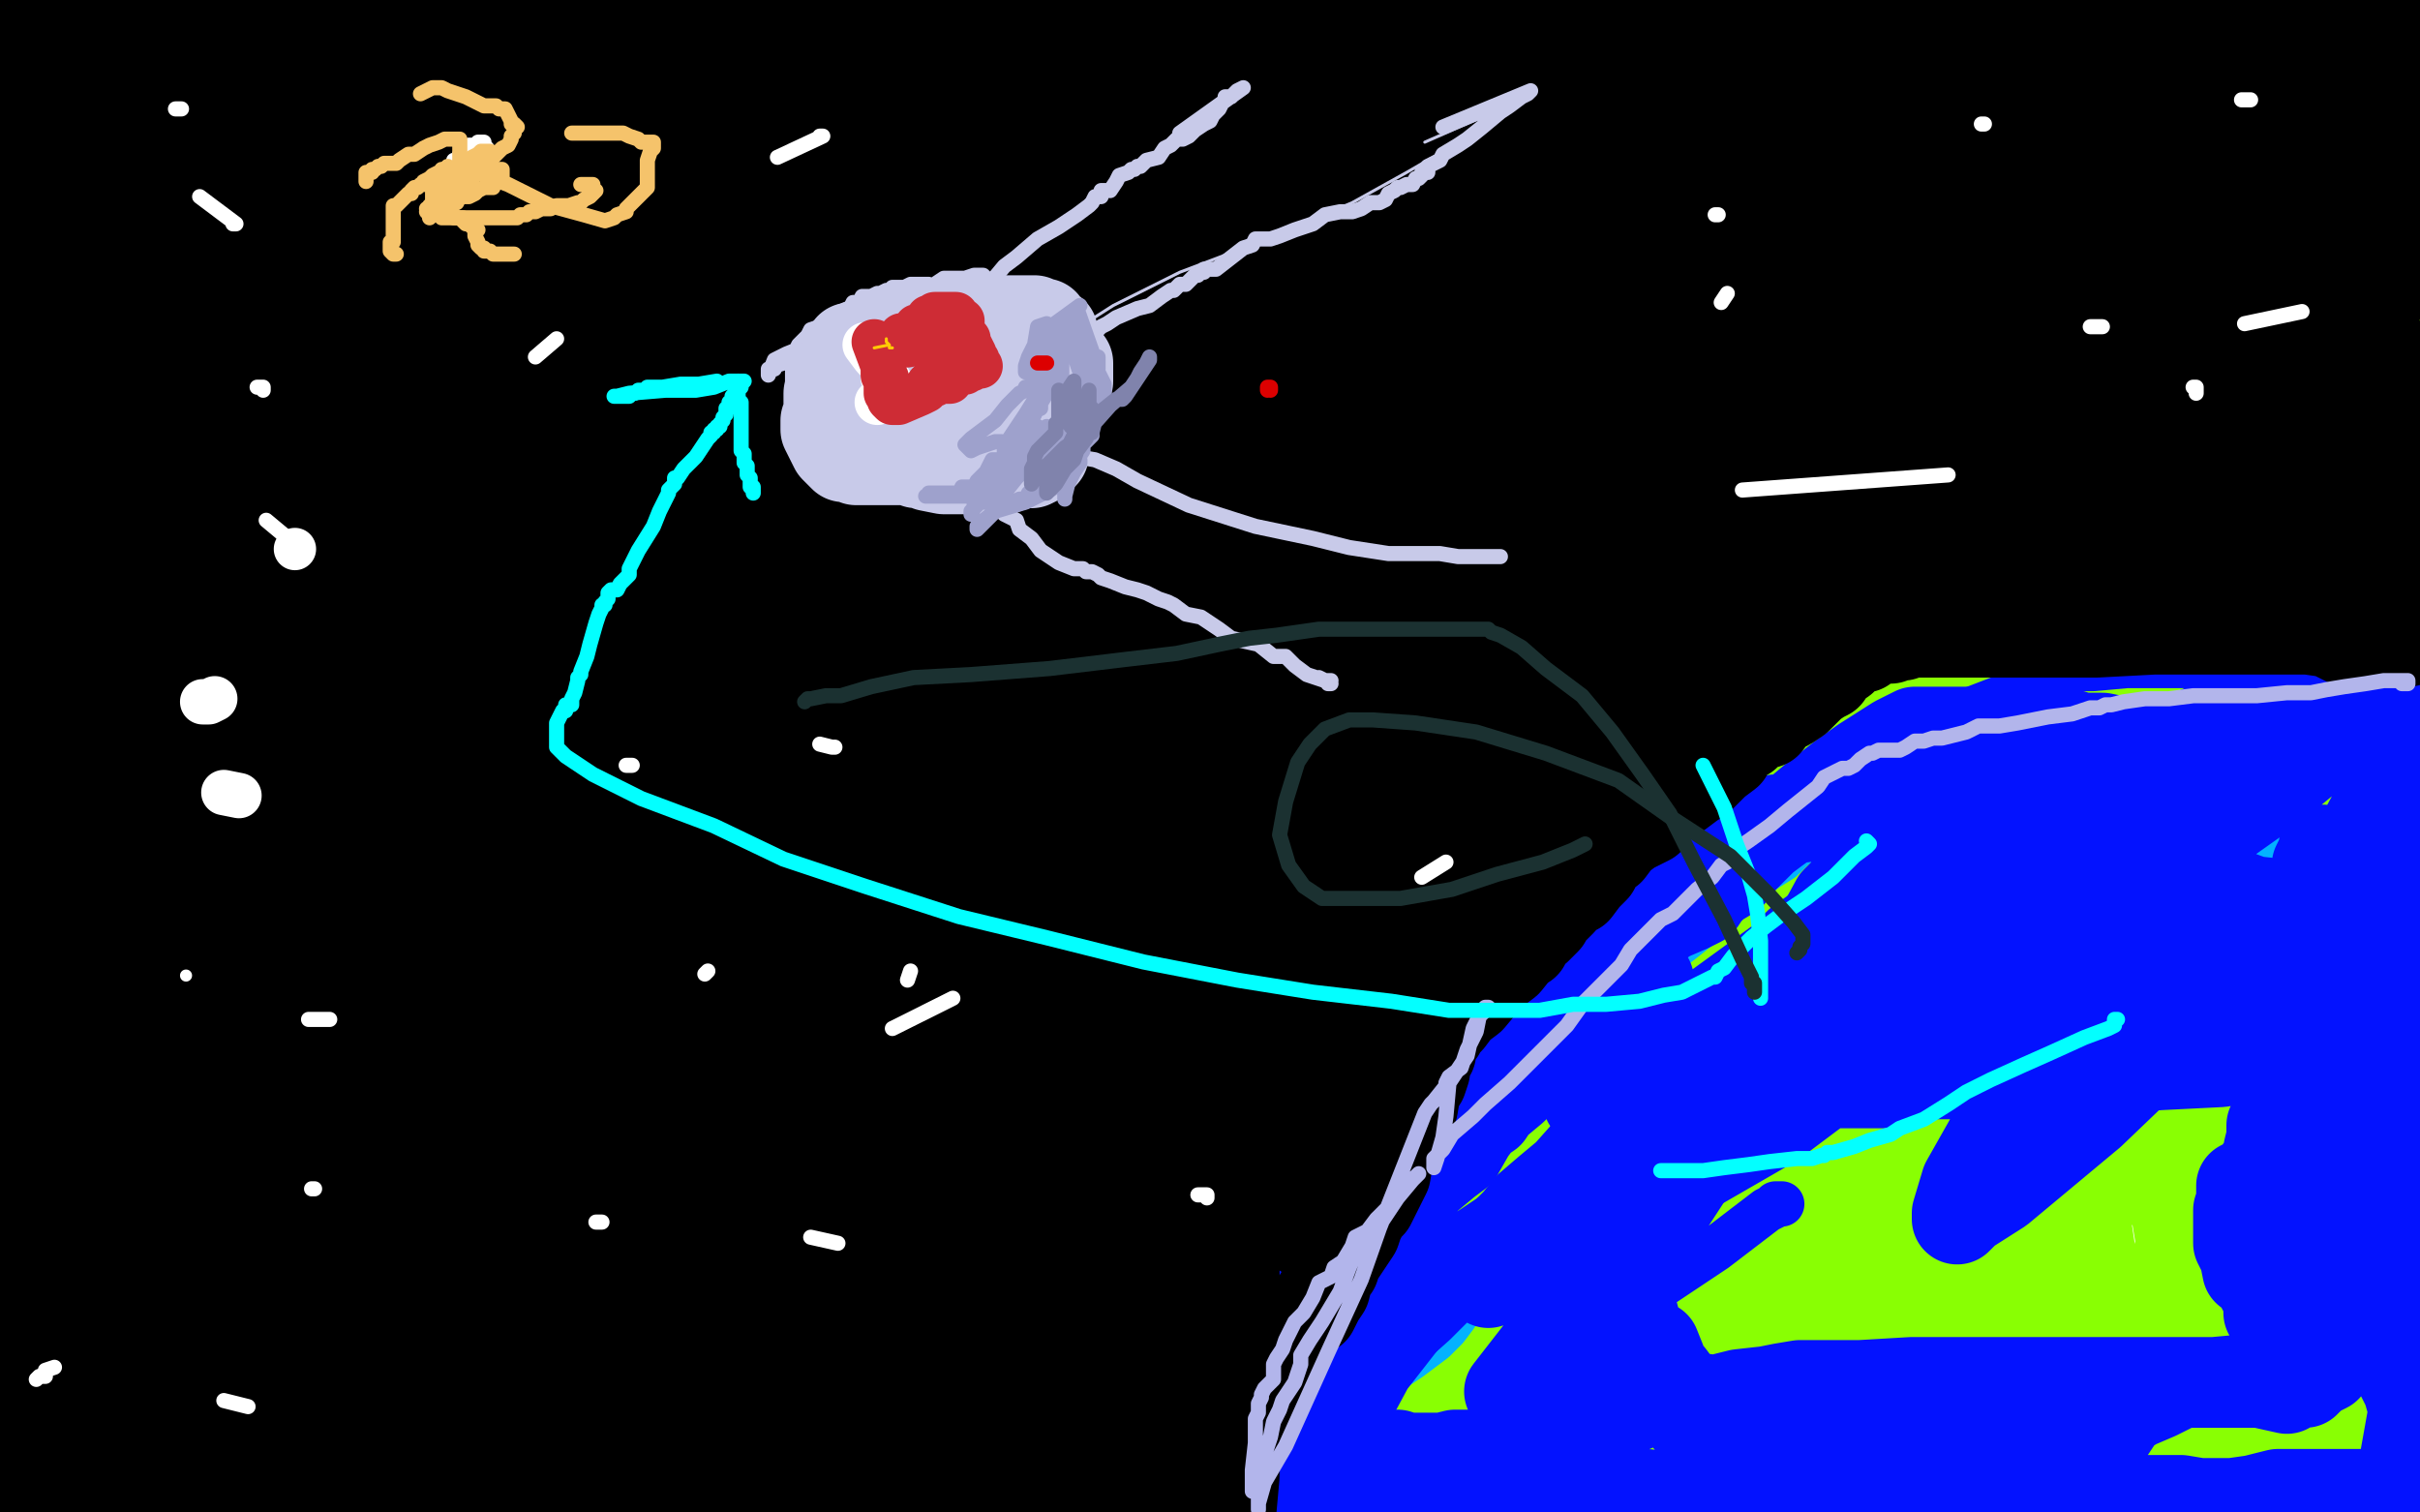 <?xml version="1.0" standalone="no"?>
<!DOCTYPE svg PUBLIC "-//W3C//DTD SVG 1.1//EN"
"http://www.w3.org/Graphics/SVG/1.1/DTD/svg11.dtd">

<svg width="800" height="500" version="1.1" xmlns="http://www.w3.org/2000/svg" xmlns:xlink="http://www.w3.org/1999/xlink" style="stroke-antialiasing: false"><desc>This SVG has been created on https://colorillo.com/</desc><rect x='0' y='0' width='800' height='500' style='fill: rgb(255,255,255); stroke-width:0' /><polyline points="28,36 28,33 28,33 28,30 28,30 28,29 28,29 28,24 28,24 34,17 34,17 36,12 36,12 40,8 44,3 45,2 45,1 46,0 1,3 3,3 4,3 4,2 7,4 11,6 24,7 40,7 63,9 90,9 105,10 113,10 115,10 126,11 137,11 148,11 161,11 174,11 189,12 209,13 226,13 239,13 252,13 265,13 275,11 289,11 304,11 318,11 332,11 345,11 358,11 370,11 378,10 386,10 392,10 398,10 408,10 420,10 433,10 446,9 462,9 472,9 477,9 481,9 484,9 489,8 495,8 502,8 511,9 520,9 525,9 533,9 541,9 547,9 551,9 557,9 563,9 571,9 576,9 582,9 591,9 600,9 612,9 626,9 639,9 652,9 664,9 673,9 679,9 687,9 693,9 698,9 701,9 705,9 709,9 713,9 719,9 726,9 730,9 734,9 740,9 745,9 751,9 754,10 758,12 764,12 767,12 770,12 773,12 777,12 781,12 786,13 795,14 799,14 797,15 788,17 772,17 759,19 746,20 733,22 725,24 715,24 706,24 698,24 690,24 680,24 672,24 665,24 659,26 651,27 644,28 634,29 617,29 605,29 591,29 578,29 566,29 555,29 542,29 529,29 510,27 482,28 454,31 437,31 424,31 410,31 398,31 387,31 378,31 367,31 357,31 349,31 342,31 335,31 328,32 322,32 315,32 304,32 294,32 280,33 267,33 254,33 239,33 229,33 218,33 206,33 194,33 182,33 172,33 161,33 153,33 147,32 139,32 134,32 124,31 111,28 102,27 96,27 93,27 90,27 87,27 83,27 79,27 76,27 72,27 68,26 62,26 56,26 49,25 42,25 38,25 35,25 31,25 27,25 24,25 20,25 17,25 14,25 10,25 9,25 7,25 6,25 5,26 3,27 2,29 0,42 4,44 13,47 26,48 40,49 54,49 68,49 79,49 89,49 98,49 109,49 157,49 165,49 174,46 185,45 193,45 201,45 209,45 221,45 233,45 245,46 256,48 269,48 281,49 294,49 308,49 321,49 334,51 350,51 364,51 377,52 389,52 402,52 415,52 428,52 442,52 456,52 469,52 484,50 497,49 517,49 531,49 545,49 560,49 573,49 586,49 599,49 609,50 617,50 625,50 633,50 641,50 650,50 656,50 666,50 680,48 692,46 701,46 708,45 716,44 719,44 722,43 728,43 733,43 736,43 740,43 747,42 755,41 759,41 762,40 765,39 768,38 769,38 770,37 771,37 772,37 774,37 777,38 780,39 786,39 789,39 790,39 791,39 792,42 792,44 791,48 788,56 785,61 780,67 776,70 769,74 761,76 747,76 733,76 718,77 700,77 678,77 652,73 617,72 586,70 564,70 552,70 544,70 535,70 524,70 514,71 500,71 490,71 478,71 466,71 453,71 438,72 426,72 412,73 400,73 388,71 367,72 351,72 336,72 320,72 308,72 296,72 284,72 271,72 247,72 208,68 175,68 161,68 150,68 140,68 131,68 116,66 99,67 82,65 71,65 61,65 53,65 43,64 35,63 30,63 22,63 17,62 9,62 1,62 2,90 10,90 21,91 31,91 44,91 59,92 79,92 104,92 142,92 185,92 231,92 278,90 326,90 372,90 408,90 446,91 493,95 539,95 585,95 629,95 672,95 708,93 743,93 760,94 775,95 789,95 790,95 744,97 707,101 686,105 677,105 671,106 659,106 639,106 593,106 525,103 462,109 415,112 377,112 347,112 318,112 296,112 271,112 257,112 242,113 229,113 217,113 202,113 192,113 180,113 174,114 168,116 164,116 161,116 155,116 144,113 126,112 84,107 45,105 21,105 10,105 3,104 19,104 96,115 205,124 340,131 470,136 583,136 659,133 705,132 735,132 749,133 760,133 775,133 787,134 794,134 795,134 784,134 749,130 652,126 487,112 293,104 128,104 28,108 54,135 179,147 365,157 551,161 705,161 791,161 786,166 710,166 600,166 459,158 284,151 135,144 41,144 8,144 7,144 10,145 32,145 87,149 190,156 317,163 460,167 552,170 579,170 575,170 539,168 423,166 242,154 48,154 26,214 191,221 366,226 530,226 641,226 690,224 693,224 692,224 682,224 618,222 439,205 237,190 61,190 132,209 296,214 423,214 498,214 512,214 509,214 484,212 364,194 194,177 15,167 88,195 268,200 419,202 519,202 571,200 579,201 578,201 568,199 497,190 324,173 135,173 22,175 112,195 287,197 468,197 627,192 751,194 775,189 774,189 764,189 686,186 508,178 265,173 25,180 88,265 264,270 425,270 563,267 671,267 683,266 676,266 610,264 418,239 223,225 72,229 14,235 9,239 18,239 82,244 228,249 409,246 579,239 689,239 706,239 705,239 697,239 612,230 420,201 195,179 7,176 93,211 316,213 540,216 696,218 758,218 759,218 755,218 702,216 519,206 276,194 34,194 71,309 263,329 444,331 587,334 638,334 641,334 639,334 612,331 471,312 281,288 90,290 0,324 112,338 236,345 355,347 447,347 466,347 464,347 423,342 247,323 52,308 125,356 300,358 475,353 605,350 662,350 663,350 661,350 631,348 498,331 284,322 82,317 97,352 277,359 453,361 582,361 655,361 663,361 646,358 528,342 344,325 196,325 127,333 101,346 97,351 103,356 135,370 207,382 291,391 381,393 470,398 516,398 523,398 521,398 492,388 368,358 195,341 73,341 12,353 6,361 63,369 165,369 273,369 381,369 472,369 516,367 522,366 508,366 450,362 325,355 244,357 216,366 215,369 220,370 261,382 361,386 480,386 599,386 691,390 734,390 736,390 733,390 701,388 566,384 382,367 201,357 85,359 54,362 54,363 62,365 103,371 187,376 282,380 390,380 489,380 568,377 606,377 607,377 605,377 573,377 460,375 300,363 152,363 65,371 32,383 32,385 36,385 73,393 150,399 242,399 350,401 455,401 531,403 548,401 549,401 547,401 521,400 399,398 245,391 105,388 23,396 11,401 16,402 45,406 122,412 211,409 332,409 445,409 545,411 586,411 589,411 586,411 555,411 460,408 276,391 117,389 14,393 28,401 107,412 216,421 324,423 429,425 551,428 610,428 620,428 607,429 547,429 418,424 288,424 199,426 150,429 144,432 150,436 179,441 242,448 318,454 400,460 465,457 490,457 491,457 488,457 458,457 355,451 222,446 128,444 83,449 83,450 84,450 92,454 134,464 210,468 299,470 399,470 469,467 505,466 508,465 506,464 479,460 375,449 221,432 73,430 18,431 16,431 20,433 63,441 167,455 280,455 388,455 495,455 574,455 593,455 594,455 593,455 570,450 474,437 355,432 293,434 285,435 290,435 325,438 398,442 476,442 579,439 674,435 736,433 770,431 787,430 799,429 799,161 793,155 789,150 788,151 787,165 781,226 779,320 779,423 779,488 770,468 770,422 772,360 772,319 768,283 765,271 765,270 765,274 765,298 761,353 761,412 757,454 756,464 756,465 756,464 756,461 756,438 756,384 758,308 758,252 756,237 756,235 756,237 756,250 756,286 758,354 758,426 758,494 757,452 755,331 755,231 755,198 756,188 756,183 756,185 756,198 754,234 748,290 732,341 721,369 717,378 716,378 716,376 714,370 709,354 703,327 695,298 695,287 695,286 696,290 703,308 712,356 723,422 726,477 734,483 738,420 738,358 740,312 741,284 742,274 742,272 742,275 742,294 742,327 742,383 742,432 742,459 742,473 741,477 741,476 740,471 738,441 732,373 732,284 730,200 728,134 728,126 728,127 731,136 738,175 755,258 761,337 761,410 757,460 758,488 756,496 751,468 741,410 730,325 723,238 723,178 723,151 723,146 723,151 723,175 723,237 721,321 721,410 715,457 702,498 699,467 689,401 676,339 667,289 660,257 659,251 659,254 661,272 666,325 668,395 668,433 664,459 663,466 663,464 662,453 657,416 651,366 649,330 649,325 651,330 654,345 654,378 652,411 649,442 645,461 644,471 644,470 644,466 642,454 637,431 627,401 625,389 625,387 625,389 625,392 625,401 625,413 624,422 623,428 622,427 622,417 618,380 613,338 611,326 611,329 611,339 611,360 611,387 609,407 608,437 606,450 606,453 606,450 607,441 612,410 618,355 618,290 620,238 620,219 621,215 621,220 622,247 630,305 632,373 634,433 636,477 631,498 629,493 623,446 617,367 612,285 604,211 600,170 598,165 595,169 587,189 583,249 574,318 560,388 547,424 545,434 545,431 545,418 545,362 545,292 542,226 542,183 542,176 542,175 542,176 542,181 543,209 547,269 551,364 551,440 551,489 543,479 541,397 532,305 532,248 532,236 532,233 532,237 533,251 533,285 533,328 533,374 527,411 521,428 521,430 519,428 516,408 497,348 484,276 475,228 473,215 472,211 471,227 471,254 471,282 469,299 468,306 468,302 461,286 435,233 407,197 396,187 393,187 390,189 386,201 383,232 383,281 383,321 384,336 384,337 385,337 386,335 391,326 399,306 395,280 390,261 388,256 387,256 380,262 359,288 324,329 278,377 248,400 239,402 239,399 239,390 239,372 238,344 234,308 234,283 234,276 234,279 230,285 224,297 215,315 205,331 191,349 185,353 184,354 184,353 186,347 195,327 201,303 206,282 207,278 206,280 203,285 199,298 193,312 184,332 178,342 177,344 177,343 180,338 185,332 187,326 188,326 187,326 185,327 180,331 173,337 165,341 160,342 159,340 158,331 158,299 158,269 157,261 157,260 156,260 153,261 146,264 135,265 127,267 124,267 123,267 120,266 117,265 110,265 104,265 98,268 92,272 91,273 91,274 91,276 101,281 138,287 214,289 295,289 363,291 430,293 476,293 501,293 508,293 516,291 520,291 522,291 521,291 520,291 506,291 467,289 400,289 308,289 238,289 205,289 199,289 202,292 210,296 230,303 280,309 358,309 431,309 480,309 513,309 520,309 519,309 513,309 489,312 432,314 340,314 245,311 180,311 168,312 171,311 205,309 291,309 394,309 518,307 696,302 792,284 733,286 664,290 610,292 577,292 564,292 562,292 518,272 485,272 471,272 465,272 467,272 479,272 505,273 546,273 621,273 700,270 782,262 740,240 615,235 464,233 332,231 205,231 121,237 61,241 20,243 68,245 152,245 214,245 261,242 310,242 342,242 375,242 399,242 432,242 467,242 511,242 560,242 603,240 650,236 677,230 698,218 713,204 722,195 731,186 739,176 747,152 747,114 740,83 721,43 700,13 533,10 494,46 454,85 419,137 391,187 373,224 361,245 355,257 351,264 346,267 338,268 326,270 302,270 269,270 232,264 180,260 134,245 100,231 88,226 79,220 79,217 76,212 70,209 65,206 52,205 40,205 28,209 10,224 6,314 14,269 14,220 12,187 10,165 10,153 10,145 10,140 10,148 10,162 10,184 10,211 10,233 10,253 10,267 10,276 10,284 10,291 10,293 10,294 12,291 14,268 16,224 16,181 16,145 18,137 19,136 18,136 18,138 22,149 38,185 58,234 73,286 78,315 78,337 78,341 77,340 76,334 69,311 55,260 45,201 37,146 34,93 34,79 34,76 35,135 35,152 33,182 33,197 33,206 33,209 33,210 33,209 35,267 35,294 35,306 35,312" style="fill: none; stroke: #89ff03; stroke-width: 30; stroke-linejoin: round; stroke-linecap: round; stroke-antialiasing: false; stroke-antialias: 0; opacity: 1.0"/>
<polyline points="35,315 35,316 35,317 35,318 35,317 35,316 35,315 35,313 35,309 36,297 41,262 41,219 41,168 41,132 41,119 41,110 40,105 39,110 38,123 38,157 38,184 38,197 38,203" style="fill: none; stroke: #89ff03; stroke-width: 30; stroke-linejoin: round; stroke-linecap: round; stroke-antialiasing: false; stroke-antialias: 0; opacity: 1.0"/>
<polyline points="412,498 414,496 414,496 416,494 416,494 420,489 420,489 425,486 425,486 432,479 432,479 438,472 438,472 445,466 451,461 457,455 466,449 470,446 474,443 478,439 481,435 485,429 489,425 494,421 497,419 501,416 505,412 509,409 513,406 518,402 520,398 525,393 529,391 535,387 540,385 547,379 549,378 553,373 557,371 562,365 565,362 568,360 571,356 576,351 581,347 590,342 597,338 604,332 613,328 621,324 627,320 634,317 640,313 648,309 654,305 662,302 671,297 675,295 680,292 686,289 689,285 694,284 697,283 703,282 708,281 715,281 718,280 722,280 726,280 733,280 741,280 744,279 748,279 751,279 754,279 757,278 763,277 765,277 766,277 767,277 768,277 769,277 772,277 774,277 777,277 780,277 782,277 785,277 788,276 789,275 790,275 791,275 793,275 794,275 795,275 797,275" style="fill: none; stroke: #03b2ff; stroke-width: 15; stroke-linejoin: round; stroke-linecap: round; stroke-antialiasing: false; stroke-antialias: 0; opacity: 1.0"/>
<polyline points="785,245 784,245 784,245 782,245 782,245 779,245 779,245 774,245 774,245 770,245 770,245 764,245 764,245 758,245 752,245 747,245 740,245 735,245 728,245 723,245 717,245 714,246 711,246 710,246 708,246 705,246 704,246 701,246 700,247 698,247 697,247 695,247 692,247 687,248 683,250 680,250 678,252 675,251 673,251 670,251 664,253 658,255 655,255 653,256 651,256 649,257 647,257 644,258 639,259 635,261 629,264 626,264 624,263 619,263 616,265 613,267 607,271 599,276 593,280 589,284 581,289 575,294 570,298 566,301 561,307 556,311 548,317 543,322 539,327 532,333 526,337 520,342 515,346 508,352 503,356 500,360 493,367 487,376 482,382 477,387 473,391 470,393 467,397 465,397 464,401 462,403 461,406 460,409 458,414 458,417 456,421 454,425 454,432 454,435 453,439 452,442 452,445 450,450 449,456 449,460 449,464 449,467 448,469 448,470 448,472 446,476 446,479 446,482 446,483 446,484 446,485 446,486 446,487 446,488 446,489 446,490 446,491 446,493 447,493 447,495 448,497" style="fill: none; stroke: #03b2ff; stroke-width: 15; stroke-linejoin: round; stroke-linecap: round; stroke-antialiasing: false; stroke-antialias: 0; opacity: 1.0"/>
<polyline points="414,495 414,491 414,491 414,488 414,488 414,485 414,485 414,479 414,479 416,476 416,476 417,473 417,473 418,468 418,464 418,462 418,459 418,454 418,451 418,449 419,446 419,445 420,442 422,439 422,435 422,433 424,431 425,428 426,427 427,424 429,420 432,418 435,415 437,413 439,412 442,409 445,405 457,392 461,389 465,384 467,382 470,378 473,375 477,370 483,364 486,359 490,353 493,349 496,346 501,342 505,338 508,335 512,331 517,327 520,325 524,321 527,318 531,315 536,310 542,307 547,302 551,298 555,296 558,294 560,292 565,288 571,284 578,282 584,279 591,275 597,271 603,267 608,264 614,259 619,255 625,250 631,244 644,238 653,234 666,229 671,228 677,226 681,223 684,221 692,221 703,220 708,220 716,220 723,220 726,220 731,220 735,220 740,222 742,223 743,223 744,223 745,224 748,227 754,228 759,229 762,230 767,232 773,232 777,232 782,234 784,233 788,233 791,233 797,233 799,234 798,233 797,232 793,231 782,230 767,230 754,230 741,231 728,233 709,242 691,252 663,262 640,271 624,280 612,286 605,292 597,301 590,306 582,314 575,321 567,331 562,338 555,347 553,352 552,353 547,356 544,358 538,362 533,365 527,369 521,374 513,383 507,388 500,394 496,399 492,403 488,407 483,412 476,416 469,421 463,426 458,431 453,437 449,443 446,448 442,454 440,461 439,466 439,469 439,471 440,473 441,475 441,477 441,480 443,484 443,487 443,488 444,488 444,486 445,481 459,455 498,405 551,352 590,312 623,291 638,279 648,269 656,261 659,261 656,263 647,272 628,294 600,327 556,361 532,376 521,382 518,384 517,384 518,384 523,377 545,358 589,324 635,290 662,275 665,273 660,276 648,288 623,317 588,356 558,402 532,433 522,447 520,450 520,449 526,444 540,431 567,413 584,400 588,398 589,398 587,398" style="fill: none; stroke: #0312ff; stroke-width: 15; stroke-linejoin: round; stroke-linecap: round; stroke-antialiasing: false; stroke-antialias: 0; opacity: 1.0"/>
<polyline points="721,286 721,285 721,285 720,285 720,285 719,288 719,288 711,298 711,298 696,314 696,314 679,343 679,343 663,368 663,368 650,391 647,401 647,403 650,400 661,393 691,368 738,323 781,276 793,254 797,248 798,248 797,249 795,256 792,277 786,311 778,356 775,390 773,398 772,399 772,398 772,391 773,376 775,353 773,317 771,310 771,308 769,309 768,317 761,335 756,359 751,385 746,404 745,415 745,419 745,421 745,419 748,412 754,383 761,343 765,296 766,286 768,282 768,281 768,283 770,292 770,315 770,353 770,388 770,410 770,429 770,442 769,448 769,452 767,453 766,453 764,455 762,457 759,457 756,459 747,457 731,457 718,457 705,457 689,457 674,457 654,457 632,457 615,458 603,458 595,458 589,459 584,460 575,461 567,463 560,462 553,462 548,462 542,463 540,465 538,465 536,466 534,467 530,470 527,470 524,473 520,476 515,479 510,480 505,482 501,482 500,481 495,481 488,481 481,481 477,482 471,482 468,482 465,482 462,481 461,481 460,481 459,481 456,481 455,481 454,481 452,481 451,482 450,484 449,484 447,485 447,488 445,488 445,489 444,489 443,489 442,489 442,490 440,490 440,491 448,491 461,493 476,494 492,494 516,494 544,494 561,496 574,496 586,494 594,494 602,494 609,494 613,494 617,494 623,495 628,495 635,495 646,495 658,495 663,495 669,496 674,496 682,496 688,496 697,496 702,496 710,496 716,496 721,496 727,497 734,497 738,497 745,496 749,495 753,494 757,494 760,494 763,494 766,494 771,494 774,494 777,494 779,494 780,494 784,494 793,494 798,466 796,459 795,457 794,455 792,450 792,447 790,441 789,437 789,433 789,430 789,425 789,422 789,417 789,411 789,406 789,399 789,390 791,382 789,373 789,363 789,353 789,345 789,332 789,324 789,317 789,311 789,307 789,301 789,299 789,297 789,294 789,292 789,289 789,286 789,282 789,278 789,275 789,271 789,267 789,264 789,262 789,259 789,257 789,254 789,251 788,250 787,250 785,249 781,249 771,246 758,245 746,245 739,245 736,245 734,245 732,245 730,245 727,245 724,246 721,245 717,245 712,245 707,245 700,245 695,244 688,244 685,243 679,243 675,242 673,242 670,242 667,242 664,242 661,242 658,242 655,242 651,242 647,242 639,242 633,242 627,245 616,252 609,257 600,264 594,269 587,274 583,277 578,282 576,284 572,289 567,292 564,295 562,298 558,300 551,303 547,306 543,311 540,314 538,316 533,320 530,327 527,330 521,337 517,343 514,346 510,351 507,353 500,360 494,365 492,368 489,370 486,374 482,381 478,384 472,389 467,394 462,399 460,400 457,405 455,408 451,413 443,427 442,431 441,433 439,435 437,438 435,442 434,446 432,451 428,456 425,461 420,468 420,472 420,473 420,476 420,479 420,485 420,488 420,489 420,488 420,487 421,487 422,485 423,485 425,484 429,482 434,476 443,467 448,458 453,450 456,446 460,440 469,432 477,424 487,415 502,405 509,399 517,393 525,387 540,378 556,362 571,353 575,350 576,348 574,349 570,353 558,365 539,384 516,407 499,418 492,423 492,424 494,422 504,415 522,401 564,377 610,350 653,324 696,297 726,278 750,261 767,247 779,240 786,237 785,237 781,238 760,243 728,248 678,256 641,261 615,266 597,270 590,271 588,271 587,271 586,273 586,274 583,276 580,279 575,284 565,289 555,296 547,302 542,307 542,309 542,310 542,312 542,314 542,317 543,321 545,324 544,327 544,330 544,333 543,336 543,340 541,342 541,345 541,347 537,350 534,354 530,359 527,361 525,364 540,349 550,343 565,335 587,319 601,309 607,298 612,293 612,292 613,292 629,297 641,297 654,297 670,297 697,297 712,297 722,297 727,295 728,294 734,294 745,298 764,300 780,300 788,300 789,300 788,300 788,298 783,297 777,297 768,298 754,299 738,301 725,306 716,308 709,311 699,316 694,321 688,324 682,327 679,328 672,330 666,334 664,335 662,338 661,340 691,343 694,340 699,337 700,336 701,336 702,336 703,337 706,338 707,337 708,337 710,337 711,337 712,337 712,338 708,339 697,341 670,346 641,352 607,356 594,354 586,355 585,355 584,355 584,356 586,358 591,358 598,358 610,358 623,358 636,355 653,355 666,355 678,355 687,355 691,355 694,355 696,356 695,356 695,355 696,354 700,353 714,352 734,351 766,346 775,345 775,344 774,344 773,344 773,345 773,347 771,348 769,350 766,354 764,356 762,358 761,360 760,361 758,363 758,364 758,365 756,364 755,365 753,366 753,369 752,371 751,372 751,374 751,376 750,380 750,383 749,385 748,386 747,387 745,390 741,392 741,397 740,400 740,403 740,407 740,411 742,415 743,420 747,423 748,426 749,427 750,428 750,431 750,434 753,439 754,445 755,450 755,453 755,455 753,456 752,456 747,456 743,456 732,457 721,457 713,461 706,464 701,467 700,469 698,472 696,475 694,481 693,485 691,487 691,488 689,489 688,489 683,489 674,485 653,480 631,480 618,480 609,480 607,481 606,481 605,481 604,481 603,481 600,481 596,482 593,482 591,483 590,484 587,484 583,481 573,478 564,473 558,469 558,466 555,459 552,455 549,452 549,450 547,445 545,444 542,442 541,442 541,440 541,439 540,435 536,429 534,427 531,427 530,426 527,428 524,429 521,434 520,438 519,442 519,446 519,450 520,453 522,455 522,456 522,457 522,456 520,456 514,456 507,458 501,459 499,460 513,442 522,429 529,416 535,403 539,397 544,392 560,386 586,371 606,356 618,342 623,334 627,331 627,329 627,328 627,326 627,325 628,322 629,316 630,310 632,303 634,298 636,287 640,277 643,273 647,270 652,270 664,270 679,268 698,268 707,268 711,267 712,267 715,271 719,278 724,288 730,297 733,298 734,301 733,301 732,301 725,298 712,296 696,296 681,296 673,296 671,296 670,294" style="fill: none; stroke: #0312ff; stroke-width: 30; stroke-linejoin: round; stroke-linecap: round; stroke-antialiasing: false; stroke-antialias: 0; opacity: 1.0"/>
<polyline points="43,103 42,99 42,99 41,95 41,95 41,90 41,90 40,84 40,84 40,73 40,73 40,62 40,62 40,51 40,51 40,39 40,29 38,24 38,23 37,22 37,21 37,20 36,19 36,17 35,14 33,12 31,11 29,10 28,9 27,9 26,9 24,11 17,17 10,23 7,27 6,28 6,30 6,31 5,31 5,36 5,41 5,51 5,63 7,72 7,75 7,76 7,75 7,74 7,71 7,59 7,46 4,32 2,23 1,17 0,15 0,14 0,10 0,12 2,14 2,15 4,18 7,23 10,31 14,37 14,38 15,38 15,37 15,36 18,33 24,30 37,26 56,23 69,22 85,18 93,17 99,17 108,15 115,13 128,13 141,13 156,12 172,12 185,12 198,12 210,14 218,14 232,15 244,15 257,17 270,17 284,17 298,17 314,17 329,17 342,17 355,17 367,15 377,14 381,13 382,13 390,13 392,13 393,13 395,13 397,13 405,13 415,13 428,13 442,13 454,13 460,12 471,10 487,10 501,10 514,10 527,10 539,10 547,10 550,10 555,10 560,10 566,10 578,10 591,10 610,9 633,6 658,5 671,5 680,5 691,5 702,5 710,5 714,5 716,5 719,5 720,5 723,5 727,5 730,5 732,5 733,5 736,5 744,6 751,7 756,7 761,7 764,7 767,8 772,9 776,9 779,9 780,9 780,8 783,8 788,8 792,8 793,7 760,12 695,12 582,14 471,14 387,19 322,21 289,21 267,21 237,21 215,21 194,21 180,21 170,21 158,21 139,19 115,19 100,19 87,18 74,18 68,18 63,17 57,15 45,11 29,7 17,5 10,4 8,4 7,4 6,4 8,4 14,4 23,2 38,2 54,1 110,0 122,0 135,1 152,2 165,2 172,3 178,3 183,3 191,3 203,3 219,3 242,4 258,4 271,2 285,1 299,1 312,1 323,1 336,1 351,1 373,1 408,1 439,2 467,0 532,1 543,2 554,2 566,2 579,2 590,2 603,2 620,5 645,5 671,12 697,13 725,16 743,19 752,20 755,20 755,21 757,21 759,21 760,22 760,23 760,24 761,25 760,26 753,30 746,35 723,48 695,61 670,71 641,74 605,77 569,75 533,78 508,78 488,79 467,79 442,79 401,79 360,81 317,81 279,81 256,79 234,79 222,77 208,78 194,78 172,76 131,76 109,75 87,75 70,74 56,74 46,72 34,72 23,71 6,68 20,61 71,61 124,53 203,47 271,45 342,43 399,41 472,41 531,41 599,41 650,41 694,41 724,41 737,43 740,43 742,44 742,45 740,45 730,45 700,45 622,45 506,45 406,47 338,47 308,47 303,47 387,54 454,54 517,54 560,54 568,52 569,52 567,52 557,52 523,52 479,53 413,57 356,63 298,69 271,74 267,75 271,75 281,75 309,75 377,75 479,75 593,75 700,75 771,70 799,69 774,65 730,63 684,63 643,63 603,63 581,63 559,63 534,63 521,63 508,62 500,62 489,62 478,62 462,62 440,62 416,62 390,65 368,65 343,63 311,56 277,53 250,53 234,53 224,53 216,53 211,53 208,53 207,53 206,53 201,51 193,50 181,50 168,50 159,49 151,50 147,49 146,49 143,49 139,49 135,48 129,48 125,48 123,48 120,48 114,48 110,48 107,48 99,48 95,48 92,48 87,46 81,45 73,43 68,42 66,42 52,41 46,41 44,41 63,42 77,40 99,40 124,40 146,40 165,40 187,40 217,40 244,40 271,40 305,37 346,35 398,33 450,31 504,31 545,32 589,36 627,36 659,41 689,43 708,43 733,43 752,43 768,43 779,43 789,41 799,41 791,2 787,10 780,18 772,31 765,40 761,48 758,57 756,60 756,63 756,64 756,66 756,69 756,71 758,70 759,71 760,72 765,77 770,82 776,89 780,94 782,101 785,108 787,116 789,125 791,132 791,138 793,142 793,144 793,147 793,149 793,150 793,149 793,150 793,152 794,154 794,159 795,165 797,171 797,176 798,183 799,191 799,197 799,201 799,203 799,204 799,207 796,211 796,212 795,212 794,212 793,212 789,212 787,212 783,212 776,212 770,209 763,208 756,208 753,208 750,208 748,208 745,208 738,208 728,208 721,208 717,208 714,208 712,208 693,209 689,209 684,209 682,209 679,209 676,209 673,209 669,209 662,209 656,209 652,209 649,209 644,209 640,209 637,209 634,209 631,209 629,210 626,210 625,211 622,211 619,212 617,213 616,214 614,214 612,215 611,216 609,218 606,220 604,223 602,224 599,226 596,229 594,231 591,233 589,234 587,235 584,239 580,240 577,243 573,245 571,249 567,252 562,257 559,259 555,262 551,263 547,266 545,271 539,274 535,277 532,281 529,283 528,285 527,287 524,290 521,294 518,295 516,298 514,300 512,302 511,304 508,307 506,308 504,312 502,313 498,318 494,321 491,324 486,330 482,333 479,337 477,339 476,341 474,343 473,346 473,348 471,351 471,354 470,357 468,360 467,366 463,372 462,376 459,382 458,388 456,392 455,394 453,398 451,400 449,404 448,407 446,410 444,413 442,416 441,419 440,420 439,422 438,426 436,429 434,433 430,435 427,441 424,447 421,452 418,459 413,470 410,477 407,484 407,490 406,495 407,499 408,488 408,481 405,473 405,465 405,456 405,449 405,444 406,439 408,431 408,423 408,417 408,413 408,411 408,409 408,406 408,404 408,402 410,398 411,395 413,392 417,387 420,384 423,380 427,376 435,369 438,364 441,361 446,359 448,355 451,354 452,351 453,351 451,352 447,358 444,362 438,369 434,371 433,374 431,376 429,380 429,384 428,387 428,390 428,393 428,396 428,398 427,400 428,402 429,404 431,406 432,408 434,408 434,406 437,404 440,401 443,398 445,394 448,393 449,386 451,379 453,374 455,365 456,360 457,352 458,347 459,344 459,339 460,336 461,331 461,328 463,325 465,320 467,315 467,312 468,307 470,305 471,301 472,298 472,296 475,293 476,290 479,287 481,285 485,280 488,276 493,271 498,267 502,261 506,258 510,254 517,248 520,244 525,240 529,235 532,233 535,230 540,228 542,225 545,224 553,219 557,217 565,212 571,206 576,201 577,199 580,198 583,197 586,193 589,191 591,189 590,189 587,192 583,197 577,203 570,211 560,220 550,229 544,239 537,245 531,252 529,256 527,259 525,261 523,265 522,267 520,271 520,274 518,277 517,280 516,284 513,286 511,291 507,295 505,300 502,303 501,306 501,307 500,308 497,310 493,312 491,314 489,314 489,313 489,312 491,307 495,301 505,291 521,280 535,270 551,260 571,243 583,232 588,222 593,215 596,211 598,210 602,207 606,204 611,200 617,197 625,192 630,190 634,187 637,186 640,184 642,182 644,182 647,182 650,182 654,182 657,182 663,182 674,180 685,180 693,180 701,180 707,180 718,180 727,181 738,182 750,182 762,182 767,182 772,182 775,182 778,182 782,182 786,182 789,182 791,182 792,182 793,182 794,182 794,183 795,184 796,184 798,184 799,186 793,186 786,187 775,189 760,193 737,196 718,196 685,194 633,194 611,194 592,194 587,194 585,194 582,194 577,194 572,193 565,193 564,193 565,192 571,190 588,185 602,180 628,169 647,165 661,164 688,163 718,163 740,161 752,160 764,161 770,161 771,161 769,161 760,161 743,162 697,164 651,164 601,167 571,167 558,167 557,167 558,167 562,166 578,166 612,162 666,162 711,157 763,153 777,147 728,147 690,147 668,147 661,147 664,146 676,143 707,139 774,139 742,135 652,132 582,136 554,136 548,136 550,135 562,134 610,132 699,130 749,124 753,123 751,123 732,123 683,123 626,124 581,130 562,136 560,136 564,132 586,126 615,121 686,112 784,104 773,90 714,90 662,91 619,91 602,91 598,92 610,90 638,88 682,86 698,82 700,81 699,81 693,80 668,79 614,79 573,80 551,88 548,88 549,88 557,88 577,88 621,88 702,91 793,87 787,98 781,110 775,124 771,130 769,134 769,136 769,135 769,133 770,128 773,118 775,110 778,105 780,103 782,101 783,101 784,102 782,107 780,115 777,122 774,132 769,139 767,145 767,146 767,144 767,139 767,134 768,129 770,124 772,119 773,115 773,112 769,108 759,104 740,100 694,100 651,100 607,101 577,101 560,101 550,101 544,101 540,100 537,100 534,100 531,101 529,102 526,103 519,104 507,104 487,104 449,104 405,104 365,104 340,105 312,105 299,105 291,105 279,105 267,105 254,105 241,105 227,105 221,105 211,105 200,105 190,103 179,102 174,102 170,102 167,102 163,102 155,102 148,101 140,101 133,101 126,101 118,101 108,101 97,101 90,100 85,100 81,98 77,97 72,97 66,96 62,96 60,96 59,96 57,96 52,95 49,95 44,95 37,95 30,95 25,95 23,95 17,95 15,96 14,96 11,96 4,96 7,96 15,94 20,94 21,94 22,94 21,98 20,104 20,109 20,116 20,126 20,137 20,145 21,156 21,163 22,171 23,179 23,184 23,194 23,199 23,207 23,214 22,219 21,224 21,228 21,231 21,236 21,244 21,252 21,257 21,263 20,269 20,277 20,283 16,320 14,335 11,348 11,363 10,375 8,391 7,405 2,422 1,436 1,452 1,496 24,497 27,489 33,468 33,454 33,441 33,425 33,412 31,401 30,392 29,378 29,365 28,352 27,335 27,322 27,309 27,293 27,279 27,266 27,253 27,238 27,225 27,205 27,172 27,145 27,123 27,109 26,99 26,91 26,87 26,83 25,81 25,77 25,76 25,75 25,73 24,71 22,68 22,67 22,71 20,75 17,86 17,97 16,104 13,112 10,122 8,126 8,130 8,133 8,138 8,141 8,146 7,149 7,153 7,158 7,167 7,177 7,183 7,185 7,187 7,190 5,196 4,205 4,220 4,233 4,245 4,253 4,262 4,267 4,273 4,278 4,282 2,287 1,295 0,308 0,325 0,335 0,341 0,349 1,357 1,360 2,364 3,366 4,366 4,377 4,381 4,389 5,401 8,410 10,417 11,420 14,422 17,427 20,432 24,435 26,440 29,446 32,453 35,460 36,469 37,475 38,479 39,483 40,484 40,483 41,482 41,474 38,461 32,443 27,429 24,419 20,409 17,400 15,390 12,377 11,365 9,350 9,333 9,320 9,308 9,296 9,270 9,243 9,216 10,198 16,166 21,143 24,129 26,117 27,109 27,107 27,105 28,104 29,103 30,102 31,101 41,100 55,95 72,94 105,94 145,94 194,94 222,92 241,92 242,92 240,92 224,93 170,95 119,106 70,120 19,132 2,142 14,141 35,138 50,137 61,137 62,137 61,137 60,137 53,137 39,139 25,141 15,143 14,143 19,139 30,136 50,129 77,121 97,120 109,116 119,112 122,111 123,111 122,112 117,117 111,125 103,131 92,138 86,144 77,150 74,153 73,154 73,153 76,152 89,148 139,135 206,118 238,110 243,106 240,106 226,107 193,117 156,126 115,137 77,148 47,156 34,159 26,160 24,160 71,123 104,111 131,94 148,87 149,86 144,86 132,93 113,105 73,126 33,148 9,165 2,177 37,169 102,155 198,139 278,124 322,120 334,120 335,120 333,121 326,124" style="fill: none; stroke: #000000; stroke-width: 30; stroke-linejoin: round; stroke-linecap: round; stroke-antialiasing: false; stroke-antialias: 0; opacity: 1.0"/>
<polyline points="306,129 261,136 205,146 144,157 94,164 79,170 78,170 79,170 100,170 160,168 281,168 421,163 554,161 608,161 612,160 610,160 596,160 553,160 509,160 434,160 345,162 282,162 260,163 253,165 259,164 292,161 374,156 481,156 542,148 576,143 577,143 571,142 535,142 486,142 416,142 327,140 238,140 199,141 192,141 193,140 204,140 235,138 319,136 416,136 495,132 532,123 537,118 537,117 530,116 517,116 503,116 486,117 469,117 460,117 461,117 470,117 487,114 529,107 565,105 578,105 579,105 574,105 558,104 506,104 462,107 423,111 391,116 379,118 375,118 399,119 426,119 451,119 464,119 475,119 474,119 467,121 453,122 419,122 370,122 308,124 265,133 243,141 236,146 234,147 234,150 241,152 253,153 275,150 303,148 331,148 345,147 352,147 349,146 334,146 295,145 216,143 82,143 9,180 25,178 34,176 40,176 42,174 45,174 48,174 50,174 57,174 75,175 119,175 162,175 195,173 215,172 222,172 220,172 213,175 186,178 129,182 53,184 30,188 73,188 122,188 161,190 171,190 173,190 172,190 167,191 152,194 101,195 43,199 1,203 54,201 140,201 176,201 184,201 183,201 178,202 163,206 145,208 105,215 77,219 61,222 56,224 57,224 67,223 105,221 189,219 248,219 260,219 261,219 260,219 253,219 222,221 168,221 87,224 34,229 9,239 7,240 9,240 18,240 42,240 94,238 185,238 224,239 230,238 229,238 224,238 199,238 137,238 70,238 32,244 105,244 213,246 264,246 277,246 275,246 261,246 229,246 174,246 101,241 31,241 16,241 17,241 36,241 79,241 144,241 201,241 214,241 216,241 213,241 205,242 169,244 117,244 57,246 3,249 1,253 42,253 167,257 221,258 251,258 254,258 253,258 248,260 230,266 216,271 189,279 166,282 154,284 149,285 151,285 168,283 222,283 279,281 309,281 311,281 302,282 260,280 184,280 122,278 83,279 80,278 81,276 91,270 117,260 174,242 262,229 364,224 435,220 457,220 458,220 456,219 446,218 411,217 336,217 252,217 192,218 173,218 172,218 175,218 192,218 225,216 305,207 399,207 459,203 472,200 472,199 464,198 432,198 394,198 345,198 302,198 269,199 257,199 253,199 256,197 264,193 291,188 355,180 402,174 414,173 415,173 413,173 405,172 383,172 347,172 309,172 282,173 262,173 254,173 251,173 249,173 247,174 245,174 243,175 243,176 241,176 240,176 238,177 237,178 236,181 235,183 235,186 235,188 234,189 233,192 233,193 233,194 232,194 231,194 225,197 222,199 221,199 219,199 218,199 215,199 211,198 205,197 202,197 217,190 219,189 221,189 228,190 244,190 274,190 317,190 361,190 399,190 434,190 459,190 472,190 479,189 481,188 482,187 484,187 488,186 491,186 494,186 499,186 509,187 521,187 534,187 545,187 550,187 551,186 552,186 552,185 531,203 517,208 502,215 488,219 476,222 469,222 461,224 453,226 445,226 431,226 418,227 405,228 396,231 394,231 393,233 391,233 390,233 389,233 388,234 384,236 380,240 377,241 375,243 372,244 370,247 367,249 361,251 358,252 357,252 356,252 358,249 361,245 377,239 411,226 433,219 459,214 474,212 487,206 497,201 503,198 504,196 501,200 497,202 495,206 491,210 486,213 481,219 476,227 474,231 473,234 473,236 473,237 473,238 472,240 471,242 468,243 467,244 466,245" style="fill: none; stroke: #000000; stroke-width: 30; stroke-linejoin: round; stroke-linecap: round; stroke-antialiasing: false; stroke-antialias: 0; opacity: 1.0"/>
<polyline points="450,245 446,245 446,245 441,245 441,245 435,245 435,245 424,243 424,243 415,244 415,244 407,244 407,244 401,243 401,243 393,244 382,244 366,245 351,245 338,245 324,245 310,248 299,250 292,251 288,251 283,251 282,251 281,251 279,251 278,251 274,251 268,251 263,251 260,252 257,252 255,253 254,254 255,256 264,256 282,256 304,256 344,250 379,248 396,248 404,248 405,248 406,248 407,248 412,248 424,244 435,241 444,239 446,237 447,237 449,237 450,237 451,237 452,236 456,235 462,235 473,234 488,234 496,235 500,235 501,235 502,235 502,234 503,234 507,234 510,234 512,234 513,234 514,234 516,234 518,234 522,234 528,235 529,234 530,234 509,236 504,236 500,237 497,237 496,238 493,239 489,241 482,244 475,250 466,254 459,258 449,260 437,267 426,269 418,270 410,270 402,270 392,270 379,270 366,270 353,270 341,270 330,270 319,270 313,270 305,268 294,267 284,267 276,267 268,267 256,268 253,267 244,267 237,266 228,266 217,266 208,265 198,264 189,263 185,263 182,263 177,263 170,263 162,263 155,263 151,264 148,265 145,265 140,266 137,267 130,266 121,266 111,266 97,266 88,266 83,267 82,266 81,266 80,266 79,266 76,266 75,266 73,266 70,266 68,266 63,267 59,270 56,271 53,272 52,273 50,273 50,274 49,275 49,276 48,276 48,277 48,278 48,279 48,281 48,282 49,283 50,283 53,283 57,283 64,283 76,283 89,283 102,283 115,283 127,283 137,283 142,282 149,282 152,282 155,282 159,282 163,282 168,282 176,282 183,282 195,282 203,282 209,282 217,282 226,282 235,284 242,284 250,284 260,284 268,284 277,284 285,284 293,284 304,284 313,284 325,284 338,284 351,284 367,284 381,282 397,282 405,281 408,281 410,281 411,281 414,281 419,281 424,281 430,281 434,281 437,281 440,281 443,281 446,280 448,280 449,280 450,280 451,279 453,279 456,279 459,279 461,279 462,279 464,279 466,279 467,279 468,279 469,279 470,279 472,279 473,279 479,279 482,278 483,278 483,277 466,281 459,284 449,289 439,292 428,297 420,301 410,303 400,309 386,315 371,321 357,322 338,324 309,329 286,332 270,334 259,334 245,334 232,334 220,332 204,332 196,334 187,335 182,335 176,334 170,334 163,334 159,334 155,334 151,333 149,333 145,332 138,332 134,331 130,330 124,330 121,330 114,328 105,328 89,325 71,321 55,317 41,314 36,314 35,314 34,314 37,314 45,313 70,310 119,308 168,306 220,304 274,304 312,304 329,304 334,304 336,304 339,305 345,308 357,310 366,310 369,311 371,311 376,312 387,313 397,313 405,313 408,312 411,310 411,309 412,308 414,307 417,306 420,304 421,303 408,302 389,302 374,303 360,303 343,304 328,304 312,304 285,304 258,304 236,304 223,304 219,304 216,304 215,304 214,304 208,304 200,302 189,302 181,302 173,301 167,301 158,301 152,301 147,301 140,301 131,301 120,299 109,297 103,297 99,297 96,297 94,297 91,297 89,297 88,297 86,297 83,297 78,297 75,297 74,299 72,300 71,301 70,301 68,305 66,307 64,311 62,314 60,316 59,318 55,324 52,327 47,336 44,345 41,351 40,353 39,345 39,331 39,317 39,304 39,299 39,293 39,290 39,286 38,283 38,282 36,307 36,324 38,339 42,363 45,388 52,415 52,434 52,448 52,454 49,463 45,470 42,475 41,478 40,478 39,479 38,481 38,482 38,483 37,483 36,483 35,485 32,488 29,489 28,489 28,488 28,484 28,478 29,469 29,458 29,449 29,446 29,444 27,435 26,428 23,422 22,414 21,403 22,395 22,390 22,388 22,387 23,384 28,379 34,370 45,358 57,344 66,328 73,315 78,305 79,301 80,298 81,296 82,294 84,290 86,283 88,278 88,277 88,276 87,288 87,301 85,316 84,340 84,360 83,377 83,393 83,403 83,411 83,414 83,417 83,420 82,423 82,427 82,430 82,435 82,438 82,441 82,445 82,447 82,450 83,454 83,460 84,464 85,470 85,475 92,496 92,474 103,425 111,383 118,341 118,313 117,307 116,304 114,306 114,316 112,335 108,382 108,431 108,471 117,499 125,454 138,407 150,354 152,331 152,321 152,319 148,322 139,333 115,357 87,390 70,420 58,434 51,442 49,443 49,442 48,439 43,420 40,402 39,377 38,368 38,366 38,367 38,372 38,381 39,388 39,395 39,397 39,395 40,393 41,388 43,384 45,380 48,376 50,374 52,372 52,369 53,367 55,366 57,366 61,363 63,361 66,358 66,356 67,355 68,354 68,355 68,359 68,367 68,375 68,387 65,400 65,416 65,426 65,434 63,443 62,454 61,465 60,474 58,482 58,486 56,490 57,491 56,491 56,492 56,493 56,494 56,496 56,498 40,499 36,499 35,499 36,498 39,497 49,494 64,491 99,491 127,491 141,491 156,491 161,490 165,489 165,488 166,488 169,488 171,488 173,488 176,488 179,488 183,488 190,490 203,490 215,490 228,490 236,490 244,490 252,490 260,490 270,490 274,490 281,490 289,490 295,490 301,490 304,491 312,489 315,489 320,489 324,489 330,489 331,489 333,489 334,489 338,489 341,489 347,489 355,489 358,489 359,489 361,488 362,488 365,488 368,488 372,488 374,488 376,488 379,487 381,487 383,487 384,487 385,487 386,487 387,487 389,481 391,476 394,469 395,462 396,456 396,453 396,447 397,442 398,436 399,431 401,422 403,415 405,408 407,401 407,395 408,386 408,382 409,378 410,375 412,369 415,362 418,355 420,344 422,338 424,331 427,327 429,326 430,323 431,322 432,319 433,318 434,316 436,314 439,311 441,309 444,306 446,303 448,299 450,297 452,295 453,295 453,294 452,297 450,299 446,304 443,307 441,311 439,314 438,315 437,319 436,321 434,326 432,334 432,341 431,347 429,351 429,353 428,357 426,360 422,366 418,373 413,382 411,387 411,390 411,389 411,387 411,382 409,372 403,360 397,350 394,349 393,349 392,350 391,351 391,352 391,350 391,347 391,344 392,342 394,340 396,338 397,337 398,336 400,333 402,330 404,326 406,321 408,319 409,318 408,318 407,319 404,327 400,337 394,351 385,374 378,389 367,410 357,428 349,448 338,469 333,481 326,492 349,487 356,470 359,457 364,444 367,435 370,429 371,423 372,422 380,408 384,404 390,398 393,394 394,393 393,395 392,399 389,406 385,416 382,423 377,432 375,440 373,448 372,456 372,459 372,461 372,464 372,465 372,466 372,468 372,469 372,470 372,471 372,472 372,473 372,469 371,463 364,451 344,423 327,405 321,394 317,379 317,368 317,363 319,359 320,356 321,354 323,352 325,348 328,345 331,339 334,333 338,328 339,327 340,326 340,327 341,331 343,339 343,351 343,365 343,377 343,387 339,397 338,404 338,406 340,404 343,401 351,393 360,376 370,356 377,346 380,342 378,344 374,352 370,363 363,374 355,385 349,391 344,395 344,396 344,395 344,392 344,386 345,373 350,349 361,326 369,311 371,306 370,306 368,308 363,313 354,321 345,327 339,331 332,335 325,336 315,336 299,336 285,336 272,336 254,337 237,337 212,335 190,335 174,335 166,335 161,335 159,337 158,338 156,340 152,341 149,342 146,343 141,345 135,350 131,357 130,359 149,359 168,359 198,359 241,359 271,359 290,359 300,357 303,357 289,358 275,358 246,359 195,359 149,359 113,361 101,362 99,363 99,365 99,366 98,366 98,367 99,368 102,370 105,372 115,375 127,375 149,375 168,375 196,376 218,376 232,376 242,373 251,372 258,371 263,370 269,370 272,370 274,370 275,370 278,370 283,370 287,370 289,370 291,370 292,370 296,372 307,375 318,378 325,378 329,378 330,378 273,382 219,382 175,384 137,384 115,382 101,382 95,382 92,382 91,382 90,382 88,384 88,385 90,386 95,389 108,389 128,390 148,391 173,391 192,391 211,391 223,391 235,391 248,391 258,391 263,391 265,391 275,393 276,393 279,394 285,393 294,393 302,393 307,393 310,393 312,392 315,391 316,391 317,390 319,390 321,390 323,390 325,390 327,390 329,390 331,390 332,390 333,390 333,391 332,392 330,393 326,399 317,402 306,408 298,412 289,416 281,418 275,419 270,419 261,420 254,421 248,421 242,421 236,421 228,421 219,421 206,421 196,421 188,421 180,421 171,422 165,422 162,422 157,422 151,422 139,420 122,420 110,420 106,420 105,421 105,420 109,421 114,423 122,423 134,423 146,423 160,423 170,423 180,420 189,420 191,419 194,417 194,416 191,414 190,409 169,404 141,401 121,401 105,401 99,401 103,401 111,401 122,401 136,402 149,403 166,407 182,409 196,411 223,413 236,413 244,413 249,412 251,412 254,412 257,412 262,412 267,412 272,412 276,412 277,412 301,424 306,426 313,428 319,429 323,429 326,429 327,429 328,429 329,430 334,431 339,433 346,434 350,434 351,434 342,435 335,438 319,438 300,438 284,441 268,444 259,445 254,445 249,445 244,445 240,445 232,445 229,447 223,448 218,448 209,446 201,445 189,445 179,445 165,445 152,445 140,445 128,445 121,445 120,445 116,445 113,447 112,448 110,447 109,448 112,449 115,451 125,455 153,463 181,467 206,467 220,467 236,467 247,467 257,467 266,467 276,467 287,467 295,467 300,467 302,466 303,466 304,465 307,464 313,464 325,464 335,464 340,464 341,464 337,468 336,467 335,467 326,467 312,469 289,469 254,469 229,469 215,469 206,469 196,469 187,469 179,469 168,469 165,469 164,469 163,469 162,469 161,469 159,469 156,469 152,470 146,471 137,471 130,472 123,473 122,474 122,472" style="fill: none; stroke: #000000; stroke-width: 30; stroke-linejoin: round; stroke-linecap: round; stroke-antialiasing: false; stroke-antialias: 0; opacity: 1.0"/>
<polyline points="341,100 332,98 332,98 326,97 326,97 322,96 322,96 316,95 316,95 313,95 313,95 312,95 312,95 310,95 310,95 307,94 305,94 304,94 301,94 299,95 297,95 295,95 295,96 293,96 291,97 290,97 288,98 286,98 285,98 284,100 282,100 281,102 278,103 276,104 274,106 273,107 271,108 268,109 267,111 266,112 264,114 263,116 262,117 262,118 262,121 262,122 262,124 262,125 262,127 262,129 262,131 262,134 262,137 263,140 263,143 265,146 266,150 267,152 268,153 268,154 268,155 269,155 270,155 271,155 273,156 274,159 276,159 277,160 279,161 281,161 285,160 290,160 296,160 300,160 308,161 316,161 324,161 327,161 330,160 333,159 334,158 338,156 340,153 342,151 346,148 348,144 348,143 349,142 350,139 351,136 351,134 352,131 352,130 352,129 352,127 352,126 352,124 352,123 351,123 351,122 350,122 350,121 350,120 350,119 350,118 350,117 349,117 347,114 345,112 345,111 342,109 341,108 335,106 333,105 330,102 328,102 326,101 325,101 323,101 321,101 320,101 318,101 317,102 314,102 311,103 308,103 306,103 304,103 303,103 301,103 299,105 297,106 295,106 295,107 294,107 292,107 290,108 287,109 285,110 282,112 280,114 277,116 276,118 275,117 273,119 271,120 270,122 269,124 269,126 268,127 267,129 267,130 267,132 267,133 267,134 267,136 267,139 267,142 267,144 269,147 269,149 270,150 271,151 271,152 272,151 273,151 273,153 275,154 277,155 278,157 282,158 288,158 293,158 300,158 305,158 313,158 321,158 327,157 330,156 332,155 334,154 336,152 338,151 340,148 340,147 341,145 343,142 344,139 345,137 345,136 346,133 346,132 347,129 347,128 347,124 347,122 346,120 345,118 344,117 344,116 344,114 342,113 339,111 337,108 334,106 331,104 330,104 328,104 326,104 325,104 324,104 320,104 317,104 311,103 305,102 302,102 301,102 300,102 299,102 298,103 295,103 294,103 293,103 291,104 289,104 287,106 285,106 284,106 282,107 280,108 278,108 277,109 274,109 273,110 272,112 270,113 268,114 264,117 263,119 259,120 256,121 256,122 254,122 254,124 256,119 258,118 260,117 265,115 269,112 275,108 281,104 286,102 294,99 297,96 299,96 301,96 303,95 306,95 309,94 312,92 313,92 314,92 315,92 317,92 319,92 322,91 323,91 324,91 325,91 326,92 328,93 331,94 332,95 333,95 334,96 334,98 335,101 336,102 336,104 336,105 336,106 336,107 336,108 335,108 334,108 332,108 329,109 326,111 320,113 317,114 313,113 310,113 308,113 307,113 305,113 304,113 302,113 300,113 297,113 296,114 294,115 291,115 289,115 288,116 286,117 284,118 281,119 280,120 277,121 275,123 273,124 272,126 270,127 268,128 268,130 266,131 265,132 265,133 265,136 265,138 264,140 264,142 264,143 264,144 264,146 265,146 265,147 268,149 271,149 276,147 283,146 291,142 300,136 306,133 312,129 313,126 316,124 316,122 319,122 320,120 321,119 321,116 321,114 320,112 318,112 318,111 317,111 315,111 311,112 305,115 297,123 291,129 286,134 284,137 282,142 281,143 281,145 281,146 283,144 291,140 294,136 301,129 305,122 305,119 305,118 302,120 298,123 290,131 283,140 279,143 277,145 279,142 284,139 289,134 292,129 295,125 295,124 293,124 292,126 290,127 290,128 289,128 289,124 289,121 290,117 290,116 289,119 287,122 284,127 283,129 282,130 281,132 280,133 279,133 287,115 288,114 288,115 285,119 275,126" style="fill: none; stroke: #c8cae9; stroke-width: 5; stroke-linejoin: round; stroke-linecap: round; stroke-antialiasing: false; stroke-antialias: 0; opacity: 1.0"/>
<polyline points="318,134 317,134 317,134 316,135 316,135 313,136 313,136 309,136 309,136 306,137 306,137 303,139 303,139 301,140 298,142 295,144 293,146 292,147 298,144 304,139 311,132 315,129 319,124 319,123 321,123 321,122 321,121 322,121 321,121 322,120 322,118 322,117 322,116 322,115 322,113 321,113 319,113 317,113 315,113 313,113 311,113 309,113 306,113 303,113 302,113 301,113 300,114 299,114 299,115 298,116 292,122 290,124 289,125 287,126 284,127 283,129 282,129 282,130 281,131 280,132 279,132 279,133 279,134 279,135 279,137 279,138 279,139 279,140 279,141 279,142 279,143 280,145 281,146 283,147 285,149 288,150 291,151 297,152 304,152 309,152 313,151 318,150 321,150 323,150 327,149 331,149 333,149 334,149 335,148 336,148 338,148 338,147 339,147 339,146 340,144 339,142 339,141 339,140 339,138 339,135 339,132 339,130 339,128 339,126 339,125 339,124 338,123 337,123 336,121 335,120 334,119 333,117 331,116 329,115 327,115 324,114 322,113 320,112 317,112 315,112 312,112 309,112 306,112 305,112 304,112 303,112 300,113 297,112 295,112 294,112 292,113 290,113 288,113 287,114 286,114 284,114 284,115 282,115 281,115 281,117 280,118 279,119 278,122 278,124 276,126 274,130 274,132 274,134 274,135 274,136 274,137 274,139 273,139 273,140 273,142 274,144 275,146 276,148 279,151 281,151 283,152 289,152 296,152 307,148 316,147 323,147 327,146 329,144 332,142 335,139 338,136 340,134 341,132 343,130 343,128 344,127 346,125 347,124 348,122 348,120 348,118 348,115 348,112 348,110 347,110 346,109 345,107 344,107 343,107 342,106 340,106 338,106 335,106 331,106 328,106 324,106 321,106 319,106 317,107 315,107 314,108 313,108 312,108 311,109 309,110 306,113 305,114 303,117 302,117 300,120 298,122 297,123 297,125 295,127 294,128 294,130 294,132 293,133 293,134 293,137 293,138 293,140 293,141 294,142 294,144 293,145 293,146 294,147 296,148 298,150 299,151 301,152 303,153 305,153 307,154 312,155 316,155 319,155 323,155 325,155 326,155 328,155 329,155 332,155 334,154 335,154 336,153 338,153 339,153 340,153 341,153 343,152 343,151 345,150 345,149 345,148 345,146 346,143 347,141 348,139 349,137 350,135 350,134 351,132 352,129 353,126 353,123 353,121 353,120 350,118 350,117 348,114 347,111 344,110 339,110 335,110 329,110 322,110 312,111" style="fill: none; stroke: #c8cae9; stroke-width: 30; stroke-linejoin: round; stroke-linecap: round; stroke-antialiasing: false; stroke-antialias: 0; opacity: 1.0"/>
<polyline points="351,110 357,108 357,108 368,101 368,101 390,90 390,90 419,79 419,79 447,67 447,67 465,57 465,57 484,46 491,39 496,36 471,47" style="fill: none; stroke: #c8cae9; stroke-width: 1; stroke-linejoin: round; stroke-linecap: round; stroke-antialiasing: false; stroke-antialias: 0; opacity: 1.0"/>
<polyline points="353,114 354,114 354,114 354,113 354,113 355,112 355,112 358,111 358,111 361,111 361,111 364,108 364,108 366,107 366,107 369,105 369,105 376,102 380,101 384,98 387,96 388,96 390,94 392,94 393,93 395,91 396,91 397,90 398,90 398,89 399,89 401,89 402,89 411,82 414,81 415,79 420,79 423,78 428,76 434,74 438,71 443,70 447,70 450,69 453,67 456,67 458,66 459,64 461,63 462,62 463,62 465,61 467,61 468,59 469,59 470,58 470,57 472,57 472,55 476,53 477,51 482,48 485,46 490,42 496,37 499,35 503,32 505,31 506,30 477,42" style="fill: none; stroke: #c8cae9; stroke-width: 5; stroke-linejoin: round; stroke-linecap: round; stroke-antialiasing: false; stroke-antialias: 0; opacity: 1.0"/>
<polyline points="313,108 316,105 316,105 321,101 321,101 323,98 323,98 327,94 327,94 332,88 332,88 336,85 336,85 343,79 350,75 356,71 360,68 361,67 362,65 364,65 364,63 367,63 369,60 370,58 373,57 374,56 375,56 376,55 377,55 379,53 383,52 385,49 387,48 389,46 391,46 393,45 395,43 398,41 400,40 401,38 402,37 403,36 404,34 405,33 405,32 406,32 407,32 409,30 411,29 390,44" style="fill: none; stroke: #c8cae9; stroke-width: 5; stroke-linejoin: round; stroke-linecap: round; stroke-antialiasing: false; stroke-antialias: 0; opacity: 1.0"/>
<polyline points="346,150 351,150 351,150 356,151 356,151 362,152 362,152 369,155 369,155 376,159 376,159 393,167 393,167 415,174 415,174 434,178 434,178 446,181 459,183 467,183 476,183 482,184 486,184 489,184 490,184 491,184 492,184 493,184 494,184 495,184 494,184 495,184 496,184 491,184" style="fill: none; stroke: #c8cae9; stroke-width: 5; stroke-linejoin: round; stroke-linecap: round; stroke-antialiasing: false; stroke-antialias: 0; opacity: 1.0"/>
<polyline points="317,161 318,161 318,161 319,161 319,161 320,161 320,161 321,162 321,162 323,163 323,163 325,165 325,165 329,167 329,167 332,170 332,170 336,172 337,175 341,178 344,182 350,186 355,188 358,188 359,189 361,189 363,190 364,191 367,192 372,194 376,195 379,196 383,198 386,199 388,200 392,203 397,204 403,208 407,211 416,213 421,217 425,217 427,219 428,220 432,223 435,224 438,225 440,225 439,225 440,225 439,225 439,226 440,226 436,224" style="fill: none; stroke: #c8cae9; stroke-width: 5; stroke-linejoin: round; stroke-linecap: round; stroke-antialiasing: false; stroke-antialias: 0; opacity: 1.0"/>
<polyline points="349,107 349,108 349,108 349,109 349,109 349,112 349,112 349,113 349,113 349,114 349,114 349,117 349,117 349,119 349,119 348,122 348,124 347,127 346,128 346,129 345,131 344,131 344,133 344,135 342,136 342,137 340,140 339,143 336,146 333,150 332,152 330,154 330,155 330,156 329,157 328,159 328,160 326,161 325,162 322,167 322,168 321,169 321,170 322,168 325,165 332,158 338,151 343,142 343,141 343,142 343,144 341,147 339,150 337,154 336,155 335,156 335,154 339,151 343,144 346,141 345,142 343,145 341,150 339,151 338,152 335,152 334,152 330,152 328,152 326,156 323,159 322,161 319,161 318,161 317,163 316,163 315,163 314,163 310,163 307,163 307,164 306,164 307,164 309,164 314,164 323,164 328,164 330,164 330,161 333,155 332,151 332,148 332,147 331,146 329,146 326,147 323,148 321,149 319,147 321,145 325,142 329,139 333,134 337,130 339,129 339,128 340,128 341,127 342,126 343,123 345,120 344,121 344,123 344,124 344,123 345,123 347,120 348,118 351,116 351,114 351,115 351,118 351,122 351,124 351,127 351,130 351,131 352,131 353,130 355,128 358,125 359,123 359,125 359,129 357,133 355,138 355,141 354,142 354,141 354,140 356,134 361,126 363,119 363,118 363,119 363,122 362,127 358,135 357,140 355,141 355,139 357,137 358,134 345,147 341,153 336,158 332,163 331,164 330,164 329,164 328,166 327,166 326,166 325,166 324,166 322,162 344,151 347,149 349,148 352,146 353,142 354,141 355,140 356,139 357,137 357,136 358,134 357,135 355,144 351,150 348,156 344,159 343,162 341,163 343,160 344,159 347,158 349,158 350,158 357,153 357,152 357,153 355,156 353,160 352,164 352,165 352,164 352,161 352,158 352,154 354,147 359,137 362,130 364,125 363,128 361,129 361,130 359,129 359,128 359,126 357,123 356,120 356,116 356,114 355,113 354,113 354,112 354,111 354,109 354,106 356,104 356,102 357,101 346,109 342,117 339,122 339,123 339,122 339,121 340,118 342,114 343,108 346,107 348,108 348,110 348,113 348,120 348,123 348,125 346,130 343,135 339,141 337,143 333,146 333,148 333,147 333,146 335,143 339,137 344,129 349,121 352,116 354,114 355,114 355,113 353,110 354,107 355,105 355,103 356,102 362,119 362,121 362,122 363,123 363,124 363,125 363,127 363,129 363,130 363,133 363,134 363,136 363,138 362,138 361,139 361,141 361,143 360,144 361,144 360,145 358,147 356,148 356,149 354,151 353,152 351,154 349,155 346,158 344,161 342,162 340,163 339,165 337,165 335,166 332,168 329,169 326,172 324,174 323,175 323,174 324,173 329,169 339,166 347,162 352,159 356,153 356,152 358,149 358,148 358,146 358,145 359,143 360,142 360,140 362,137 362,135 363,134 363,131 365,130 365,128 365,127 362,121 360,119 360,118 360,116 360,114 359,112 358,110 357,109 345,115" style="fill: none; stroke: #9ea1cc; stroke-width: 5; stroke-linejoin: round; stroke-linecap: round; stroke-antialiasing: false; stroke-antialias: 0; opacity: 1.0"/>
<polyline points="350,129 350,131 350,131 350,133 350,133 350,135 350,135 350,137 350,137 350,139 350,139 350,140 350,140 349,140 349,140 349,143 348,144 346,146 343,149 342,151 342,152 342,153 341,155 341,157 341,158 341,160 342,158 345,155 352,148 359,143 367,134 374,128 378,122 380,119 380,118 379,120 377,123 376,125 374,128 372,131 371,132 369,132 364,136 362,139 361,143 360,143 360,141 360,138 360,133 360,132 360,131 360,132 357,134 355,135 354,136 353,136 353,134 353,131 353,130 353,129 353,130 353,132 353,133 353,132 353,131 353,129 355,126 355,127 355,130 355,134 355,137 354,140 354,141 356,138 359,135 361,135 361,137 361,140 360,143 359,145 356,149 355,152 352,155 349,160 347,162 346,163 346,161 346,158 347,155 348,154 348,152 353,148 355,144 360,136 360,133 360,132 360,129" style="fill: none; stroke: #8083ac; stroke-width: 5; stroke-linejoin: round; stroke-linecap: round; stroke-antialiasing: false; stroke-antialias: 0; opacity: 1.0"/>
<polyline points="286,114 289,118 289,118 290,119 290,119 291,119 291,119 291,120 291,120 292,121 292,121 292,122 292,122 292,123 292,125 294,126 294,127 294,128 294,129 294,130 294,131 290,133" style="fill: none; stroke: #ffffff; stroke-width: 15; stroke-linejoin: round; stroke-linecap: round; stroke-antialiasing: false; stroke-antialias: 0; opacity: 1.0"/>
<polyline points="289,113 292,121 292,121 292,122 292,122 292,124 292,124 293,125 293,125 293,126 293,126 293,127 293,127 293,128 293,130 294,131 294,132 295,133 296,133 297,133 304,130 306,129 307,127 309,127 310,126 312,126 314,126 314,125 315,124 316,124 317,123 318,123 319,123 319,122 321,122 322,121 323,121 324,121 323,120 323,119 322,118 322,117 321,115 320,113 320,112 319,112 319,111 318,109 318,108 318,107 318,106 317,106 317,107 316,107 315,109 314,109 314,110 312,110 312,111 311,111 311,112 310,113 310,112 309,112 308,112 306,113 304,113 303,113 302,113 301,113 300,114 299,113 298,113 297,113 298,111 299,111 300,111 302,111 303,108 304,108 305,107 306,107 307,106 308,105 309,104 311,104 312,104 313,104 314,104 315,104 316,104 307,105" style="fill: none; stroke: #ce2c35; stroke-width: 15; stroke-linejoin: round; stroke-linecap: round; stroke-antialiasing: false; stroke-antialias: 0; opacity: 1.0"/>
<polyline points="293,112 293,113 293,113 294,114 294,114 294,115 294,115 295,115 295,115 294,115 294,115 294,114 289,115" style="fill: none; stroke: #ffcb05; stroke-width: 1; stroke-linejoin: round; stroke-linecap: round; stroke-antialiasing: false; stroke-antialias: 0; opacity: 1.0"/>
<polyline points="414,493 414,491 414,491 414,486 414,486 415,477 415,477 415,472 415,472 415,469 415,469 416,467 416,467 416,464 417,462 417,461 418,459 421,456 421,454 421,451 422,449 424,446 425,443 428,437 431,434 434,429 436,424 440,422 441,419 444,417 447,412 448,409 452,407 455,403 457,401 459,399 461,397 462,395 465,391 468,389 469,388 467,390 462,396 458,402 454,408 449,412 446,419 443,427 440,432 437,437 433,443 430,448 430,451 428,457 426,460 424,463 423,466 422,468 421,470 420,475 418,481 417,485 417,491 416,493 416,494 416,497 416,499 416,498 416,497 418,490 425,478 439,447 450,423 456,406 471,368 473,365 474,364 478,359 478,358 479,356 483,353 485,347 488,341 489,336 491,334 492,333 491,333 490,334 487,340 485,349 479,358 478,369 477,376 475,383 474,386 474,385 474,383 477,380 480,375 487,369 491,365 499,358 505,352 511,346 518,339 523,332 530,325 536,319 539,314 544,309 549,304 553,302 558,297 561,294 566,290 569,286 571,285 575,280 578,278 585,273 591,268 596,264 601,260 603,257 605,256 609,254 611,254 613,253 615,251 618,249 619,249 621,248 624,248 628,248 630,247 633,245 636,245 639,244 642,244 646,243 650,242 654,240 658,240 661,240 667,239 677,237 685,236 691,234 694,234 696,233 698,233 702,232 709,231 717,231 725,230 736,230 746,230 756,229 764,229 769,228 775,227 782,226 788,225 790,225 791,225 792,225 793,225 794,225 795,225 796,225 796,226 794,226" style="fill: none; stroke: #b2b5eb; stroke-width: 5; stroke-linejoin: round; stroke-linecap: round; stroke-antialiasing: false; stroke-antialias: 0; opacity: 1.0"/>
<polyline points="79,263 74,262 74,262" style="fill: none; stroke: #ffffff; stroke-width: 15; stroke-linejoin: round; stroke-linecap: round; stroke-antialiasing: false; stroke-antialias: 0; opacity: 1.0"/>
<polyline points="67,232 68,232 68,232 69,232 69,232 71,231 71,231" style="fill: none; stroke: #ffffff; stroke-width: 15; stroke-linejoin: round; stroke-linecap: round; stroke-antialiasing: false; stroke-antialias: 0; opacity: 1.0"/>
<circle cx="97.5" cy="181.5" r="7" style="fill: #ffffff; stroke-antialiasing: false; stroke-antialias: 0; opacity: 1.0"/>
<polyline points="103,393 104,393 104,393" style="fill: none; stroke: #ffffff; stroke-width: 5; stroke-linejoin: round; stroke-linecap: round; stroke-antialiasing: false; stroke-antialias: 0; opacity: 1.0"/>
<polyline points="234,321 233,322 233,322" style="fill: none; stroke: #ffffff; stroke-width: 5; stroke-linejoin: round; stroke-linecap: round; stroke-antialiasing: false; stroke-antialias: 0; opacity: 1.0"/>
<polyline points="199,404 197,404 197,404" style="fill: none; stroke: #ffffff; stroke-width: 5; stroke-linejoin: round; stroke-linecap: round; stroke-antialiasing: false; stroke-antialias: 0; opacity: 1.0"/>
<polyline points="109,337 102,337 102,337" style="fill: none; stroke: #ffffff; stroke-width: 5; stroke-linejoin: round; stroke-linecap: round; stroke-antialiasing: false; stroke-antialias: 0; opacity: 1.0"/>
<circle cx="61.5" cy="322.5" r="2" style="fill: #ffffff; stroke-antialiasing: false; stroke-antialias: 0; opacity: 1.0"/>
<polyline points="207,253 209,253 209,253" style="fill: none; stroke: #ffffff; stroke-width: 5; stroke-linejoin: round; stroke-linecap: round; stroke-antialiasing: false; stroke-antialias: 0; opacity: 1.0"/>
<polyline points="478,285 470,290 470,290" style="fill: none; stroke: #ffffff; stroke-width: 5; stroke-linejoin: round; stroke-linecap: round; stroke-antialiasing: false; stroke-antialias: 0; opacity: 1.0"/>
<polyline points="399,395 399,396 399,396 399,395 399,395 396,395 396,395" style="fill: none; stroke: #ffffff; stroke-width: 5; stroke-linejoin: round; stroke-linecap: round; stroke-antialiasing: false; stroke-antialias: 0; opacity: 1.0"/>
<polyline points="277,411 268,409 268,409" style="fill: none; stroke: #ffffff; stroke-width: 5; stroke-linejoin: round; stroke-linecap: round; stroke-antialiasing: false; stroke-antialias: 0; opacity: 1.0"/>
<polyline points="315,330 295,340 295,340" style="fill: none; stroke: #ffffff; stroke-width: 5; stroke-linejoin: round; stroke-linecap: round; stroke-antialiasing: false; stroke-antialias: 0; opacity: 1.0"/>
<polyline points="82,465 74,463 74,463" style="fill: none; stroke: #ffffff; stroke-width: 5; stroke-linejoin: round; stroke-linecap: round; stroke-antialiasing: false; stroke-antialias: 0; opacity: 1.0"/>
<polyline points="12,456 13,455 13,455 15,455 15,455 15,453 15,453 18,452 18,452" style="fill: none; stroke: #ffffff; stroke-width: 5; stroke-linejoin: round; stroke-linecap: round; stroke-antialiasing: false; stroke-antialias: 0; opacity: 1.0"/>
<polyline points="569,100 571,97 571,97" style="fill: none; stroke: #ffffff; stroke-width: 5; stroke-linejoin: round; stroke-linecap: round; stroke-antialiasing: false; stroke-antialias: 0; opacity: 1.0"/>
<polyline points="655,41 656,41 656,41" style="fill: none; stroke: #ffffff; stroke-width: 5; stroke-linejoin: round; stroke-linecap: round; stroke-antialiasing: false; stroke-antialias: 0; opacity: 1.0"/>
<polyline points="741,33 743,33 743,33 744,33 744,33" style="fill: none; stroke: #ffffff; stroke-width: 5; stroke-linejoin: round; stroke-linecap: round; stroke-antialiasing: false; stroke-antialias: 0; opacity: 1.0"/>
<polyline points="695,108 691,108 691,108" style="fill: none; stroke: #ffffff; stroke-width: 5; stroke-linejoin: round; stroke-linecap: round; stroke-antialiasing: false; stroke-antialias: 0; opacity: 1.0"/>
<polyline points="568,71 567,71 567,71" style="fill: none; stroke: #ffffff; stroke-width: 5; stroke-linejoin: round; stroke-linecap: round; stroke-antialiasing: false; stroke-antialias: 0; opacity: 1.0"/>
<polyline points="725,128 726,128 726,128 726,130 726,130" style="fill: none; stroke: #ffffff; stroke-width: 5; stroke-linejoin: round; stroke-linecap: round; stroke-antialiasing: false; stroke-antialias: 0; opacity: 1.0"/>
<polyline points="761,103 742,107 742,107" style="fill: none; stroke: #ffffff; stroke-width: 5; stroke-linejoin: round; stroke-linecap: round; stroke-antialiasing: false; stroke-antialias: 0; opacity: 1.0"/>
<polyline points="644,157 576,162 576,162" style="fill: none; stroke: #ffffff; stroke-width: 5; stroke-linejoin: round; stroke-linecap: round; stroke-antialiasing: false; stroke-antialias: 0; opacity: 1.0"/>
<polyline points="77,74 78,74 78,74 66,65" style="fill: none; stroke: #ffffff; stroke-width: 5; stroke-linejoin: round; stroke-linecap: round; stroke-antialiasing: false; stroke-antialias: 0; opacity: 1.0"/>
<polyline points="58,36 59,36 59,36 60,36 60,36" style="fill: none; stroke: #ffffff; stroke-width: 5; stroke-linejoin: round; stroke-linecap: round; stroke-antialiasing: false; stroke-antialias: 0; opacity: 1.0"/>
<polyline points="271,45 272,45 272,45 257,52" style="fill: none; stroke: #ffffff; stroke-width: 5; stroke-linejoin: round; stroke-linecap: round; stroke-antialiasing: false; stroke-antialias: 0; opacity: 1.0"/>
<polyline points="184,112 177,118 177,118" style="fill: none; stroke: #ffffff; stroke-width: 5; stroke-linejoin: round; stroke-linecap: round; stroke-antialiasing: false; stroke-antialias: 0; opacity: 1.0"/>
<polyline points="94,177 88,172 88,172" style="fill: none; stroke: #ffffff; stroke-width: 5; stroke-linejoin: round; stroke-linecap: round; stroke-antialiasing: false; stroke-antialias: 0; opacity: 1.0"/>
<polyline points="85,128 86,128 86,128 87,128 87,128 87,129 87,129" style="fill: none; stroke: #ffffff; stroke-width: 5; stroke-linejoin: round; stroke-linecap: round; stroke-antialiasing: false; stroke-antialias: 0; opacity: 1.0"/>
<polyline points="271,246 275,247 275,247 276,247 276,247" style="fill: none; stroke: #ffffff; stroke-width: 5; stroke-linejoin: round; stroke-linecap: round; stroke-antialiasing: false; stroke-antialias: 0; opacity: 1.0"/>
<polyline points="301,321 300,324 300,324" style="fill: none; stroke: #ffffff; stroke-width: 5; stroke-linejoin: round; stroke-linecap: round; stroke-antialiasing: false; stroke-antialias: 0; opacity: 1.0"/>
<polyline points="160,47 159,47 159,47 158,47 158,47 158,48 158,48 156,48 156,48 155,48 155,49 154,49 153,51 152,51 151,53 150,53 150,54 150,55 150,56 149,56 149,58 148,58 148,59 148,60 147,60 148,60 149,60 150,58 152,57 153,57 154,56 155,56 157,56 158,56 158,55 159,55 159,54 160,54 161,53 161,52 161,50 161,49 160,49 159,49 158,49 156,50 155,50 154,52 152,53 151,55 151,56 150,57 149,58 149,60 148,60 148,61 147,61 147,62 145,63" style="fill: none; stroke: #ffffff; stroke-width: 5; stroke-linejoin: round; stroke-linecap: round; stroke-antialiasing: false; stroke-antialias: 0; opacity: 1.0"/>
<polyline points="162,50 161,50 161,50 160,50 160,50 159,50 159,50 158,51 158,51 156,52 156,52 155,53 154,53 152,55 151,55 149,57 148,57 147,58 147,59 146,60 145,60 145,61 145,62 145,63 145,64 147,64 148,64 150,65 153,65 155,65 157,64 158,63 160,62 163,62 163,60 164,60 165,60 166,59 166,58 166,57 166,56 165,56 164,56 163,56 162,56 161,56 159,56 158,56 157,56 156,57 155,57 153,59 152,59 151,61 150,61 150,62 150,63 149,64 149,65 149,66 149,67 150,67 151,67 152,65 153,64 155,61 156,60 156,59 155,59 154,59 155,58 156,58 156,57" style="fill: none; stroke: #f5c36b; stroke-width: 5; stroke-linejoin: round; stroke-linecap: round; stroke-antialiasing: false; stroke-antialias: 0; opacity: 1.0"/>
<polyline points="148,55 148,56 148,56 147,56 147,56 147,57 147,57 147,58 147,58 147,59 145,59 144,61 144,62 143,62 143,63 143,64 143,65 143,67 143,68 143,69 142,68 142,69 141,69 142,69 141,70 142,71 142,72 143,71 144,71 145,71 146,71 146,72 147,72 149,72 150,72 151,72 152,72 153,72 154,72 155,72 157,72 160,72 165,72 168,72 169,72 170,72 171,72 172,71 174,71 175,70 176,70 177,70 179,69 182,69 184,68 185,68 188,68 191,67 192,67 193,66 195,65 197,63 196,63 195,63 195,62 196,61 192,61" style="fill: none; stroke: #f5c36b; stroke-width: 5; stroke-linejoin: round; stroke-linecap: round; stroke-antialiasing: false; stroke-antialias: 0; opacity: 1.0"/>
<polyline points="146,56 146,57 146,57 145,57 145,57 143,58 143,58 142,59 142,59 140,60 140,60 140,61 139,61 138,62 137,62 136,63 136,64 135,64 134,65 132,67 131,68 130,68 130,69 130,70 130,71 130,72 130,73 130,74 130,75 130,77 130,78 130,80 129,80 129,81 129,82 129,83 130,84 131,84" style="fill: none; stroke: #f5c36b; stroke-width: 5; stroke-linejoin: round; stroke-linecap: round; stroke-antialiasing: false; stroke-antialias: 0; opacity: 1.0"/>
<polyline points="152,55 152,54 152,54 152,53 152,53 152,52 152,52 152,51 152,51 152,49 152,49 152,48 152,47 152,46 151,46 150,46 149,46 148,46 147,46 145,47 142,48 140,49 137,51 135,51 132,53 131,54 129,54 128,54 127,54 126,55 125,55 124,56 123,56 123,57 121,57 121,58 121,60" style="fill: none; stroke: #f5c36b; stroke-width: 5; stroke-linejoin: round; stroke-linecap: round; stroke-antialiasing: false; stroke-antialias: 0; opacity: 1.0"/>
<polyline points="160,58 168,61 168,61 182,68 182,68 193,71 193,71 200,73 200,73 203,72 203,72 204,71 204,71 207,70 207,70 207,69 208,68 210,66 212,64 213,63 214,62 214,61 214,60 214,58 214,56 214,55 214,54 214,53 215,50 216,49 216,48 216,47 215,47 214,47 213,47 212,47 211,46 208,45 206,44 203,44 201,44 196,44 189,44" style="fill: none; stroke: #f5c36b; stroke-width: 5; stroke-linejoin: round; stroke-linecap: round; stroke-antialiasing: false; stroke-antialias: 0; opacity: 1.0"/>
<polyline points="155,58 156,57 156,57 158,56 158,56 161,54 161,54 164,51 164,51 166,49 166,49 168,48 168,48 169,46 169,46 169,45 169,45 170,44 170,42 171,42 170,41 169,41 169,40 168,38 167,36 165,36 164,35 160,35 154,32 148,30 146,29 145,29 143,29 139,31" style="fill: none; stroke: #f5c36b; stroke-width: 5; stroke-linejoin: round; stroke-linecap: round; stroke-antialiasing: false; stroke-antialias: 0; opacity: 1.0"/>
<polyline points="148,59 149,59 149,59 149,60 149,60 149,61 149,61 148,63 148,63 146,65 146,65 146,66 146,68 146,69 147,69 148,69 149,71 150,71 150,72 151,72 153,72 153,73 154,74 155,74 156,75 157,75 157,76 158,76 157,77 157,78 158,80 158,81 159,82 160,82 160,83 161,83 162,83 163,84 164,84 165,84 166,84 167,84 168,84 169,84 170,84 168,84" style="fill: none; stroke: #f5c36b; stroke-width: 5; stroke-linejoin: round; stroke-linecap: round; stroke-antialiasing: false; stroke-antialias: 0; opacity: 1.0"/>
<polyline points="700,337 699,337 699,337 699,339 699,339 697,340 697,340 689,343 689,343 678,348 678,348 669,352 669,352 658,357 658,357 650,361 644,365 636,370 628,373 625,375 618,377 613,379 606,381 604,381 603,382 602,382 599,383 594,383 585,384 578,385 570,386 563,387 555,387 549,387" style="fill: none; stroke: #03ffff; stroke-width: 5; stroke-linejoin: round; stroke-linecap: round; stroke-antialiasing: false; stroke-antialias: 0; opacity: 1.0"/>
<polyline points="582,330 582,329 582,329 582,327 582,327 582,325 582,325 582,317 582,317 582,311 582,311 581,302 581,302 580,296 580,296 578,289 574,279 570,267 563,253" style="fill: none; stroke: #03ffff; stroke-width: 5; stroke-linejoin: round; stroke-linecap: round; stroke-antialiasing: false; stroke-antialias: 0; opacity: 1.0"/>
<polyline points="617,278 618,279 618,279 617,280 617,280 613,283 613,283 606,290 606,290 597,297 597,297 588,303 588,303 584,306 579,310 577,312 575,314 573,316 570,320 568,321 567,323 566,323 562,325 556,328 550,329 546,330 542,331 531,332 520,332 509,334 501,334 493,334 479,334 460,331 434,328 409,324 378,318 346,310 317,303 286,293 259,284 236,273 212,264 196,256 187,250 185,248 184,247 184,245 184,244 184,242 184,241 184,240 184,239 186,235 187,235 187,234 187,233 189,233 189,232 189,231 190,229 191,225 191,224 192,223 192,222 194,217 195,213 197,206 198,203 199,201 199,200 200,200 200,199 201,198 201,196 202,195 204,195 205,193 207,191 208,190 208,188 209,186 211,182 216,174 218,169 219,167 221,163 221,162 222,161 223,160 223,158 224,158 226,155 228,153 230,151 234,145 235,144 235,143 236,143 236,142 237,142 237,141 238,141 238,140 239,139 239,138 240,137 240,136 240,135 241,135 241,134 241,133 242,133 242,132 242,131 243,130 243,129 244,129 244,128 245,128 245,127 246,126 245,126 243,126 241,126 236,128 230,129 220,129 208,130 204,131 203,131 204,131 207,131 208,131 208,130 209,130 210,130 211,129 212,129 213,129 214,129 214,128 217,128 219,128 225,127 231,127 237,126" style="fill: none; stroke: #03ffff; stroke-width: 5; stroke-linejoin: round; stroke-linecap: round; stroke-antialiasing: false; stroke-antialias: 0; opacity: 1.0"/>
<polyline points="244,126 244,127 244,127 244,128 244,128 244,129 244,129 244,130 244,130 244,131 244,131 244,132 245,133 245,134 245,135 245,136 245,137 245,138 245,139 245,140 245,141 245,142 245,143 245,144 245,145 245,146 245,147 245,148 245,149 246,150 246,151 246,152 246,153 247,154 247,155 247,156 247,157 248,158 248,159 248,160 248,161 249,161 249,162 249,163" style="fill: none; stroke: #03ffff; stroke-width: 5; stroke-linejoin: round; stroke-linecap: round; stroke-antialiasing: false; stroke-antialias: 0; opacity: 1.0"/>
<polyline points="266,232 267,231 267,231 268,231 268,231 273,230 273,230 278,230 278,230 288,227 288,227 302,224 302,224 321,223 347,221 372,218 389,216 403,213 413,211 422,210 436,208 455,208 471,208 484,208 489,208 492,208 493,209 496,210 503,214 511,221 523,230 533,242 543,256 552,269 560,285 570,304 576,317 579,323 579,324 579,325 580,325 580,327 580,328" style="fill: none; stroke: #1b3131; stroke-width: 5; stroke-linejoin: round; stroke-linecap: round; stroke-antialiasing: false; stroke-antialias: 0; opacity: 1.0"/>
<polyline points="594,315 595,314 595,314 595,313 595,313 596,312 596,312 596,311 596,311 596,310 596,310 596,309 596,309 593,305 585,296 572,283 552,270 535,258 511,249 488,242 468,239 454,238 446,238 438,241 433,246 429,252 425,265 423,276 426,286 431,293 437,297 441,297 449,297 463,297 480,294 495,289 510,285 520,281 524,279" style="fill: none; stroke: #1b3131; stroke-width: 5; stroke-linejoin: round; stroke-linecap: round; stroke-antialiasing: false; stroke-antialias: 0; opacity: 1.0"/>
<polyline points="343,120 344,120 344,120 345,120 345,120 346,120 346,120" style="fill: none; stroke: #dc0000; stroke-width: 5; stroke-linejoin: round; stroke-linecap: round; stroke-antialiasing: false; stroke-antialias: 0; opacity: 1.0"/>
<polyline points="419,129 419,128 419,128 420,128 420,128 420,129" style="fill: none; stroke: #dc0000; stroke-width: 5; stroke-linejoin: round; stroke-linecap: round; stroke-antialiasing: false; stroke-antialias: 0; opacity: 1.0"/>
</svg>
